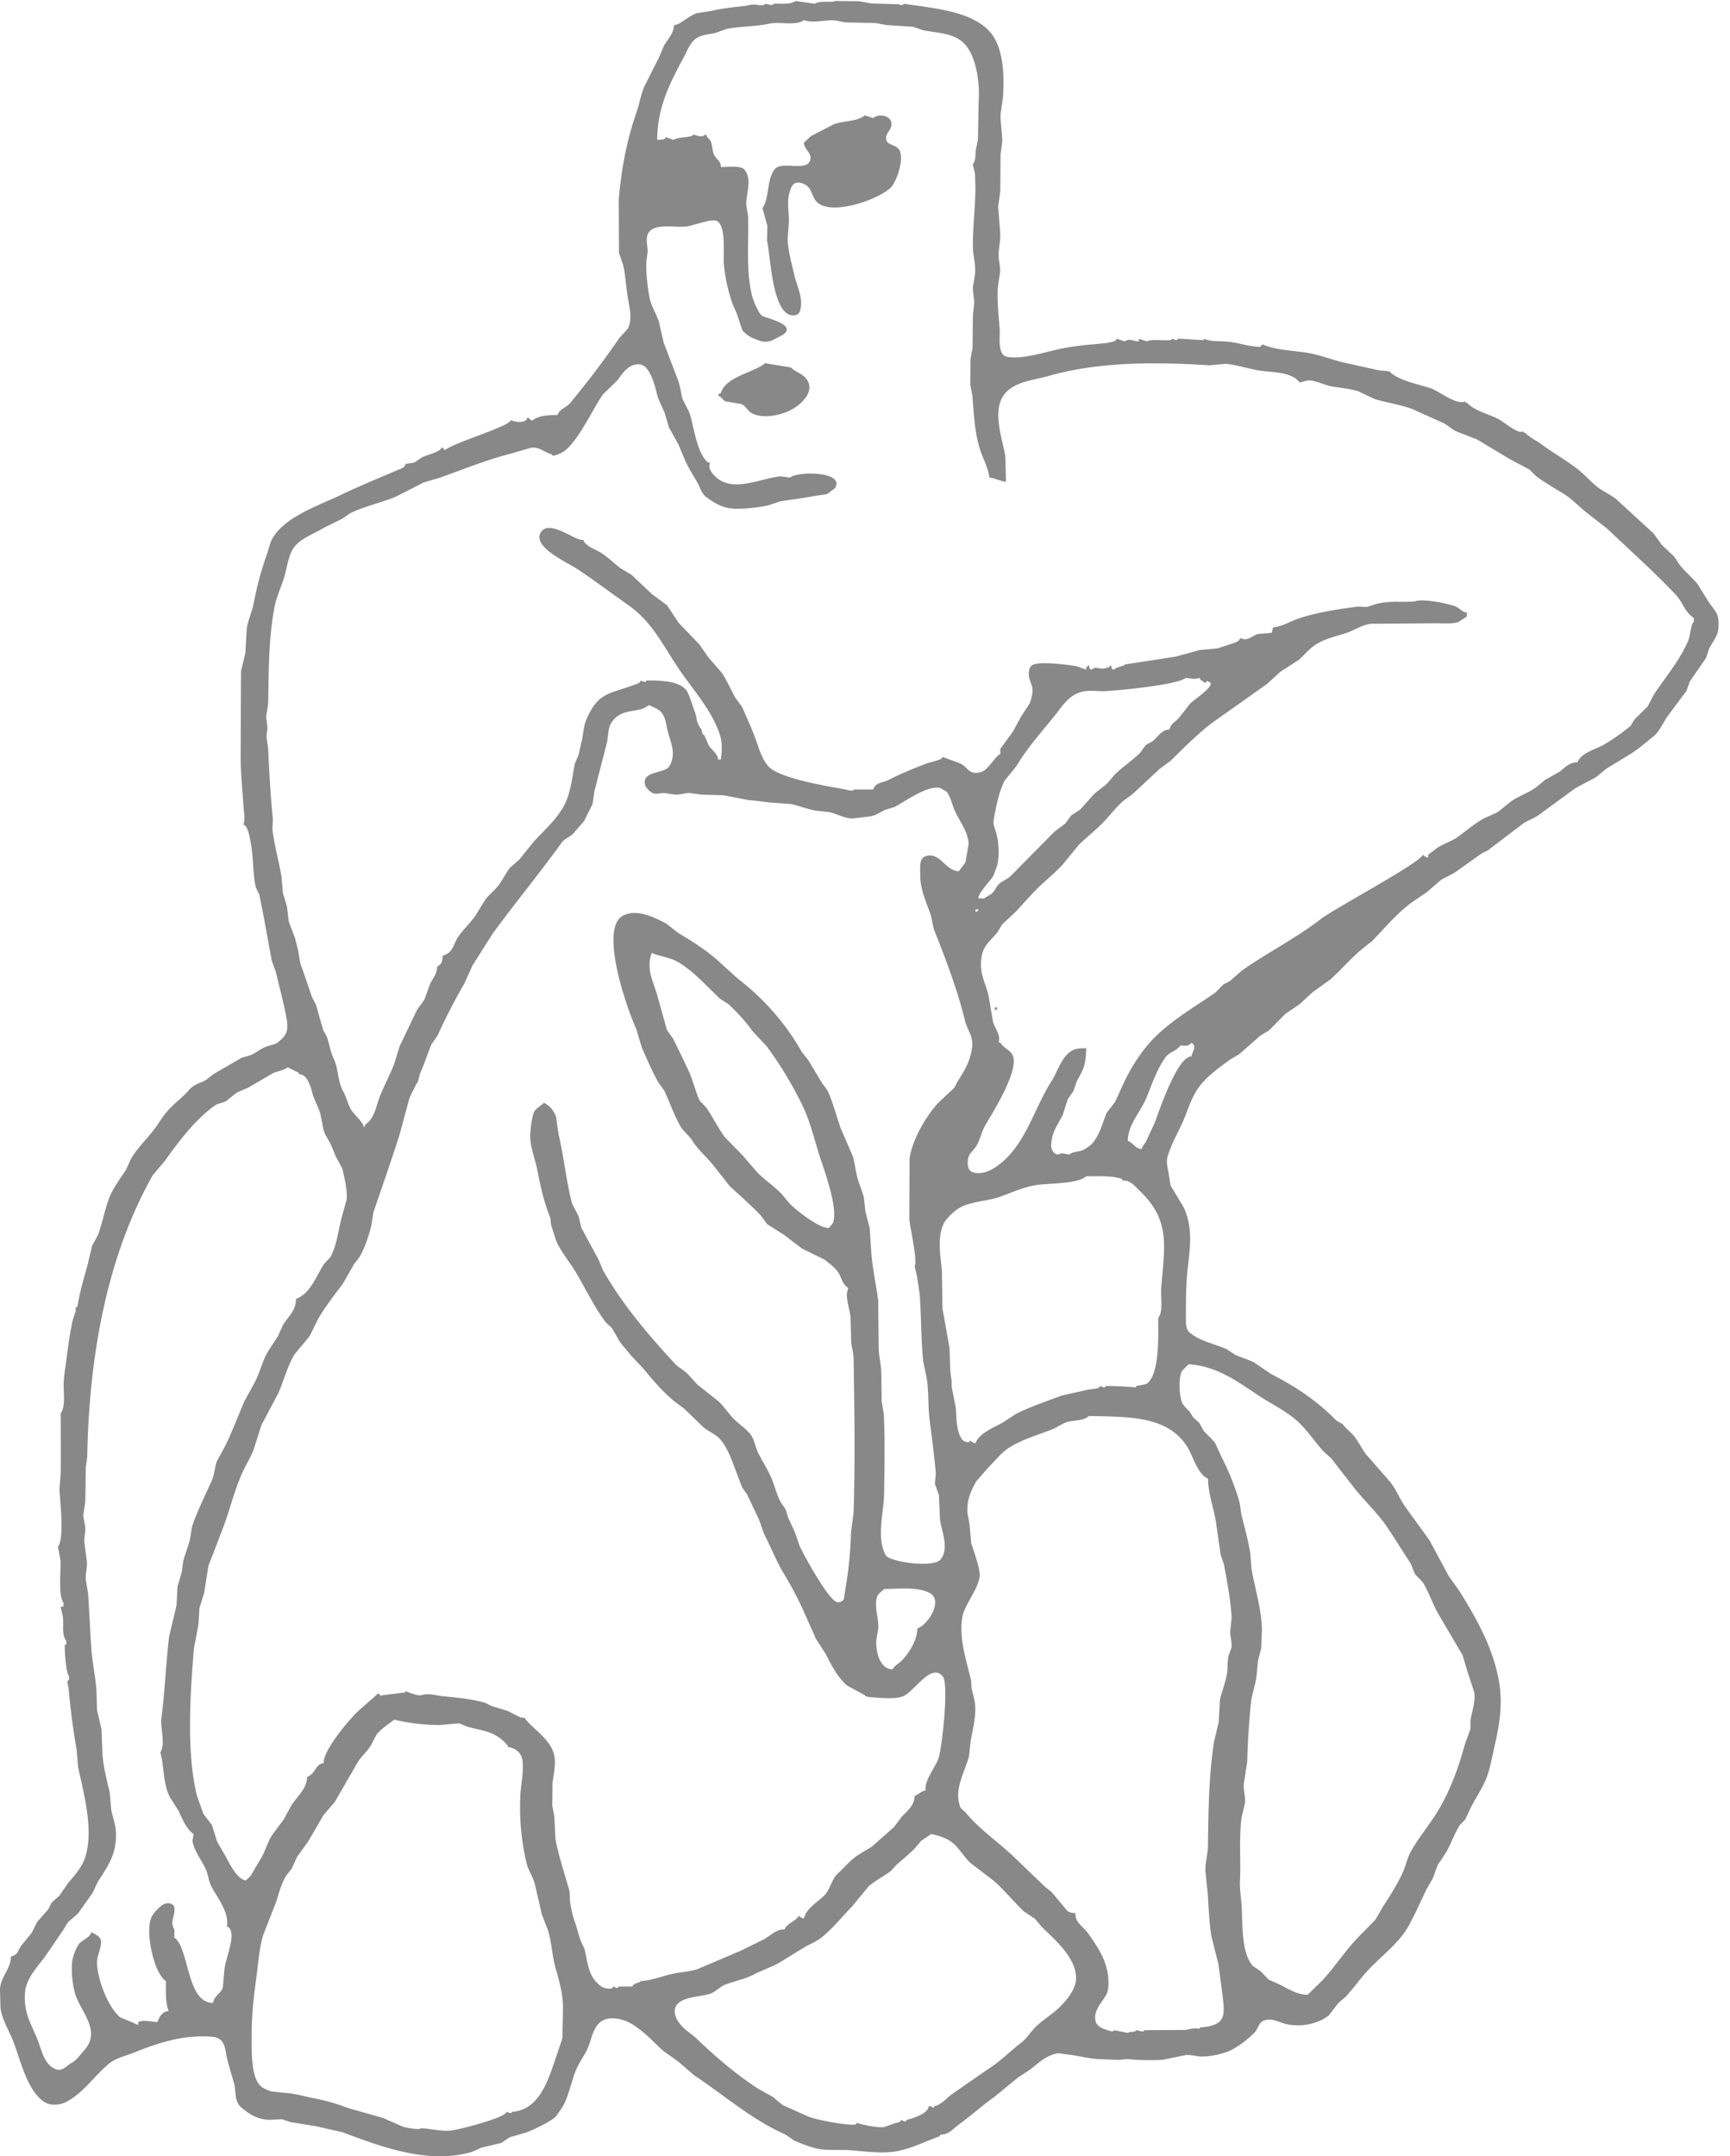 <svg width="65" height="81" viewBox="0 0 65 81" xmlns="http://www.w3.org/2000/svg"><title>New Directions_black</title><defs><style>#nd-logo{fill:#888}</style></defs><g id="Page-1" fill="none" fill-rule="evenodd"><g id="nd-logo"><path d="M34.99 68.895c-.127.085-.251.17-.378.253-.093.11-.185.22-.28.329-.22.214-.458.4-.682.607l-.193.211c-.269.197-.594.362-.83.577l-.604.734c-.377.383-.716.824-1.149 1.17-.205.162-.417.24-.638.365-.333.205-.664.41-.998.612-.292.157-.63.27-.927.424-.34.174-.703.24-1.059.375-.2.076-.355.26-.55.335-.373.142-1.284.096-1.346.611-.02.153.04.306.115.423.194.303.485.454.735.692.712.676 1.477 1.335 2.304 1.864.172.096.345.193.517.287l.379.313c.3.134.602.271.903.404.23.132 1.48.359 1.763.331.074-.007.11.005.11-.071.23.082.77.193 1.035.163l.423-.151c.069-.02.205-.022.205-.116.06.018.208.105.208 0 .212-.048.832-.237.832-.51h.104c.043.033.103.093.103 0 .312-.084.454-.307.701-.477.48-.332.968-.678 1.45-1.003.406-.274.758-.632 1.137-.924.227-.173.365-.439.587-.636.269-.243.594-.442.855-.696.263-.261.58-.65.605-1.024.053-.77-.774-1.493-1.262-1.958l-.285-.333c-.135-.088-.268-.179-.405-.27-.385-.365-.715-.778-1.12-1.14-.294-.227-.587-.45-.881-.675-.292-.264-.459-.629-.79-.843-.2-.13-.46-.202-.695-.253zM14.812 64.6c-.22.174-.47.32-.666.56l-.2.385c-.154.266-.395.448-.544.715-.265.468-.553.96-.822 1.427l-.418.488-.593 1.015-.403.554c-.067.148-.133.297-.202.444l-.212.274c-.19.303-.28.687-.392 1.029-.152.383-.302.767-.453 1.15-.161.48-.19.995-.259 1.521-.1.732-.192 1.442-.192 2.254 0 .561-.03 1.447.257 1.853.126.18.3.229.492.298l.652.065c.341.039.687.144 1.037.21a6.94 6.94 0 0 1 1.17.343c.442.125.884.25 1.323.376l.737.322c.088.04.676.144.676.064.377.01.732.125 1.142.087.295-.029 2.082-.488 2.082-.702.072.013.208.097.208 0 1.032-.065 1.364-1.2 1.636-1.985.089-.261.176-.52.262-.782.009-.39.017-.78.024-1.172-.01-.514-.146-.997-.274-1.443-.136-.465-.146-.94-.281-1.409l-.244-.636c-.089-.387-.177-.774-.267-1.16-.078-.266-.25-.507-.31-.78a9.178 9.178 0 0 1-.229-2.501c.02-.419.123-.819.088-1.28-.028-.33-.245-.512-.56-.562v-.051c-.477-.54-.836-.522-1.5-.702l-.327-.133c-.24.022-.481.042-.724.063a7.312 7.312 0 0 1-1.714-.2zm18.408-4.911c-.095.11-.236.166-.273.316-.096.366.047.713.054 1.064.003.217-.065.367-.076.563-.027.388.125 1.074.607 1.074.087-.141.229-.21.346-.323.284-.281.59-.796.59-1.212.38-.117.977-1.028.48-1.319-.436-.254-1.168-.163-1.728-.163zm7.696-6.498c-.247.215-.614.138-.907.255l-.408.219c-.566.23-1.142.382-1.665.703-.292.178-.539.494-.786.74l-.477.546c-.199.38-.35.671-.325 1.167l.083.463c.02.23.04.46.058.688.08.236.355 1 .32 1.242-.08.559-.592 1.065-.663 1.6-.105.796.172 1.595.342 2.318l.012.266c.052.243.134.472.143.74.014.436-.108.878-.176 1.283-.02.181-.04.364-.058.546-.147.56-.512 1.142-.38 1.75.014.048.027.093.037.14.037.1.156.16.232.251.54.65 1.273 1.128 1.886 1.731.36.346.719.69 1.078 1.037l.254.204.587.703c.073.058.19.08.293.08.008.05.017.1.023.149.05.251.306.394.451.597.33.462.648.93.748 1.509.036.212.056.586-.036.778-.157.318-.528.626-.414 1.047.043.159.23.254.377.297.062.019.307.126.307.023.174.033.348.068.52.102.077-.06.312-.014.312-.102.074.008.312.098.312 0 .502-.003 1.005-.004 1.506-.008.175-.01.334-.085.512-.052.056.01.062.026.062-.043 1.047-.067.94-.481.843-1.33l-.144-1.068c-.088-.343-.174-.687-.261-1.032-.083-.537-.1-1.023-.135-1.583l-.09-.871c-.007-.342.089-.583.096-.919.02-1.378.033-2.657.23-3.936l.173-.721.049-.86c.071-.29.183-.578.25-.884.054-.264.017-.491.07-.752.039-.106.078-.21.115-.316.023-.168-.053-.416-.05-.614.019-.17.037-.339.054-.509-.04-.676-.167-1.338-.29-1.995-.04-.122-.081-.245-.124-.37-.06-.423-.122-.845-.183-1.267-.088-.518-.29-1.054-.29-1.589-.381-.142-.578-.871-.78-1.195-.763-1.213-2.345-1.117-3.693-1.158zm3.744-1.943l-.245.244c-.139.238-.108.85-.028 1.12.056.196.186.273.316.424l.12.198c.08.071.159.145.238.218.05.09.1.181.148.273.144.184.332.312.46.507.07.158.142.316.214.472.267.525.484 1.048.659 1.623.061.202.07.452.122.654.112.454.243.929.314 1.38l.042.555c.125.743.38 1.525.393 2.307-.01.234-.019.47-.027.706l-.115.424c-.037.275-.039.534-.092.806-.056.223-.109.45-.164.673a29.188 29.188 0 0 0-.154 2.35l-.129.825c-.019.233.063.458.048.71-.044.192-.088.383-.134.573-.097.75-.022 1.564-.058 2.346-.012.266.024.532.048.771.071.717-.037 1.894.43 2.44.101.07.205.141.308.21.096.102.193.205.29.305.137.063.275.124.412.186.322.158.651.385 1.055.385l.571-.558c.358-.393.659-.823.993-1.226.303-.37.651-.685.978-1.03l.309-.53c.26-.398.55-.85.737-1.286.112-.26.159-.52.298-.766.292-.518.688-.983.999-1.493.469-.769.78-1.632 1.022-2.514l.21-.579.002-.343c.056-.305.189-.703.143-1.028l-.255-.781-.185-.622c-.321-.544-.64-1.088-.959-1.632-.177-.341-.304-.696-.49-1.031-.089-.16-.241-.25-.348-.4a68.67 68.67 0 0 1-.152-.378c-.303-.46-.585-.925-.89-1.376-.363-.535-.865-.993-1.265-1.507-.266-.342-.549-.702-.815-1.053l-.318-.289c-.31-.35-.585-.76-.925-1.084-.426-.405-1.014-.678-1.495-.998-.807-.537-1.586-1.118-2.636-1.181zm-3.848-7.061c-.328.286-1.342.26-1.82.322-.491.063-.972.288-1.426.45-.455.16-1.098.177-1.5.405-.2.113-.534.417-.623.628-.23.531-.11 1.165-.054 1.725.007.476.016.954.021 1.43l.265 1.484c.023.423.002.826.082 1.24l.002.232c.05.262.102.522.152.78.035.425.01.882.249 1.207.045.06.284.151.284.022.058.03.13.102.208.102.128-.368.696-.594 1.007-.767.17-.11.344-.221.514-.333.556-.28 1.143-.47 1.724-.692.306-.068.61-.134.915-.203.104-.045.52-.03.52-.154.063.018.208.107.208 0 .374 0 .752.016 1.094.05.065.007.05.01.05-.05.123-.022.247-.044.37-.069.535-.298.462-1.898.462-2.489.2-.243.088-.8.114-1.125.12-1.53.364-2.532-.793-3.631-.166-.157-.323-.378-.57-.402-.08-.008-.104.026-.104-.06-.39-.133-.881-.102-1.35-.102zM10.81 40.093c-.142.115-.394.146-.56.225l-.928.541c-.14.061-.28.122-.42.18-.131.106-.261.209-.393.311-.13.088-.316.09-.445.184-.747.54-1.344 1.338-1.862 2.065-.154.184-.307.365-.462.547-1.719 3.043-2.392 6.764-2.463 10.578l-.055.41c-.006.425-.01.851-.017 1.277-.026.17-.051.343-.078.512.027.153.052.308.078.462.011.192-.05.38-.037.552l.098.73c.013.21-.054.429-.043.66l.09.564c.045.728.072 1.325.12 2.045.032.512.16 1.076.192 1.588l.021.715.167.721c.012.305.025.61.036.916.03.472.162.996.271 1.441.02.217.04.436.057.651.05.291.17.556.18.876.027.824-.307 1.257-.69 1.86l-.188.404c-.172.24-.34.48-.51.718-.113.15-.298.26-.422.394l-.2.324c-.207.297-.425.627-.63.919-.3.42-.723.831-.774 1.367-.074.763.234 1.202.472 1.803.144.369.253.945.689 1.1.248.088.407-.143.59-.243.211-.117.313-.3.466-.465.647-.712-.083-1.415-.314-2.058-.109-.302-.169-.865-.14-1.212.019-.245.129-.53.257-.725.089-.135.463-.267.463-.451.117.055.304.143.355.276.083.226-.147.584-.135.898.018.596.41 1.656.876 2.031.153.062.305.127.456.189.07.022.132.084.216.084v-.102c.264-.092.447 0 .728 0 .048-.177.192-.408.416-.408-.13-.339-.104-.767-.104-1.127-.443-.296-.747-1.718-.581-2.29.05-.18.159-.311.299-.442.109-.105.211-.198.383-.189.395.02.147.501.14.721-.005.127.052.192.08.29l-.009.273c.569.373.453 2.456 1.456 2.456.01-.03.02-.06.028-.092.067-.193.28-.287.343-.485l.062-.7c.046-.371.347-1.069.242-1.418-.023-.07-.067-.17-.155-.17.106-.528-.357-1.083-.578-1.508-.106-.202-.113-.409-.2-.619-.146-.345-.467-.727-.512-1.104.014-.083.03-.165.043-.248-.269-.18-.43-.576-.555-.855l-.325-.507c-.232-.432-.228-.94-.312-1.444l-.057-.263c.202-.333-.01-.921.037-1.272.134-1.035.17-2.033.29-3.075.094-.393.189-.786.28-1.18.014-.237.027-.473.039-.711l.156-.524.06-.444.24-.74c.03-.176.059-.35.086-.527.194-.59.49-1.165.741-1.73.103-.232.108-.492.194-.729l.326-.603c.259-.54.472-1.098.706-1.65l.333-.606c.167-.285.27-.623.39-.93.123-.326.36-.61.54-.917.067-.148.136-.295.204-.443.212-.312.474-.53.474-.955.54-.183.77-.88 1.058-1.317l.236-.25c.225-.412.284-.922.396-1.393l.215-.774c.024-.36-.083-.83-.169-1.168l-.24-.442-.189-.46-.226-.401c-.097-.26-.102-.525-.182-.79-.083-.271-.228-.493-.296-.776-.052-.211-.191-.64-.443-.661-.062-.007-.056 0-.056-.06l-.416-.205zm33.955-.92c-.136.15-.216.102-.415.102-.15.214-.42.24-.566.45-.327.465-.503 1.01-.718 1.53-.214.512-.692 1.004-.692 1.602.194.06.292.306.52.306.037-.128.1-.168.162-.278l.327-.704c.176-.46.85-2.497 1.382-2.497.04-.207.222-.378 0-.512zm-7.383-1.33h.104c-.03.059-.03.102-.104.102v-.103zm-12.896-2.047c-.214.588.037 1.022.192 1.538.127.45.254.902.378 1.35l.239.344c.203.41.406.82.597 1.24.154.349.238.742.401 1.084l.236.247c.247.36.445.758.704 1.12l.657.67.574.666c.271.266.595.487.88.769.112.131.222.262.33.394.276.27 1.082.913 1.468.913l.15-.182c.208-.496-.278-1.869-.436-2.335-.236-.694-.382-1.41-.695-2.064a14.051 14.051 0 0 0-1.351-2.241l-.536-.577a6.526 6.526 0 0 0-.931-1.031c-.098-.06-.194-.122-.29-.183-.476-.45-.989-1.026-1.559-1.369-.31-.187-.681-.212-1.008-.353zm12.168-1.637v.103c.062-.03.104-.026.104-.103h-.104zm-12.272-7.674c-.375.322-.956.098-1.342.57-.23.275-.162.555-.252.904-.154.594-.304 1.184-.452 1.758-.024.163-.049.327-.075.49l-.32.643-.422.484c-.14.122-.317.177-.432.34-.822 1.15-1.747 2.255-2.58 3.405-.253.396-.503.794-.755 1.19l-.303.672A22.518 22.518 0 0 0 16.44 38.9l-.234.34c-.147.352-.265.729-.418 1.076-.03.068-.08.391-.143.391-.083.199-.2.38-.271.577l-.38 1.407a171.69 171.69 0 0 1-.964 2.845l-.083.532c-.105.39-.24.804-.437 1.152-.07.09-.14.181-.211.27l-.42.74c-.324.419-.653.853-.924 1.309l-.317.646c-.188.23-.377.458-.567.685-.283.462-.399.982-.62 1.476l-.626 1.18c-.1.31-.197.62-.296.93-.119.312-.305.593-.441.904-.294.664-.454 1.37-.716 2.054-.18.471-.36.943-.543 1.412-.053.338-.105.675-.159 1.012l-.176.566-.037.609c-.057.308-.114.616-.173.925-.14 1.725-.284 3.898.115 5.518.08.228.164.458.245.686.105.138.21.275.317.411l.194.622.323.56c.121.232.451.9.771.9l.173-.178.397-.67c.158-.275.238-.598.412-.863l.426-.572c.1-.185.2-.367.301-.55.217-.326.58-.62.58-1.055.313-.097.326-.511.623-.511-.032-.454.894-1.567 1.26-1.925.096-.097.768-.665.768-.685h.052c.036.04.104.145.104.052h.052l.832-.103v-.05c.102.047.572.207.572.153h.052c.22-.082.509.007.73.033.598.065 1.11.1 1.65.257l.24.12.593.18.487.246c.07.017.2-.007.2.085.36.413.865.704 1.044 1.243.111.34.014.77-.036 1.11-.003.29-.007.579-.012.867.027.137.052.275.078.413l.044.861c.124.653.358 1.34.533 1.97.004.11.007.22.008.33.039.278.096.558.19.816.085.232.132.467.22.711l.135.28c.138.553.138 1.081.65 1.432.07.046.422.141.422-.007.06.015.208.104.208 0h.52c.072-.16.312-.135.312-.205.472-.03.829-.201 1.252-.283.297-.059.586-.075.869-.16.554-.236 1.108-.47 1.66-.707.28-.14.554-.271.832-.41.266-.136.455-.384.795-.384.08-.224.52-.367.52-.511.06.031.132.102.208.102.09-.385.51-.605.773-.872.226-.234.262-.603.512-.826.216-.193.426-.453.663-.623.207-.15.412-.25.617-.387l.812-.72.315-.41c.213-.218.467-.426.467-.766.128-.035.288-.205.417-.205-.068-.342.355-.866.476-1.193.137-.377.4-2.79.17-3.084-.433-.554-1.074.573-1.504.742-.276.108-.752.066-1.066.042-.077-.006-.364-.015-.364-.087l-.672-.363c-.363-.33-.584-.76-.788-1.17l-.376-.582-.486-1.094a13.93 13.93 0 0 0-.744-1.396c-.277-.464-.477-.987-.725-1.464-.06-.175-.12-.348-.182-.522-.15-.316-.3-.63-.449-.947l-.19-.271c-.14-.374-.282-.746-.425-1.12-.113-.255-.282-.613-.516-.794-.18-.139-.352-.203-.53-.358l-.705-.684c-.11-.08-.22-.16-.33-.242-.457-.364-.847-.828-1.208-1.267l-.47-.498c-.13-.171-.29-.336-.413-.512a95.784 95.784 0 0 0-.292-.503 22.486 22.486 0 0 0-.206-.194c-.12-.13-.34-.479-.431-.633-.247-.414-.474-.857-.72-1.271-.24-.404-.578-.783-.75-1.218l-.18-.564-.029-.261c-.229-.572-.362-1.137-.48-1.764-.08-.42-.26-.833-.274-1.285-.007-.202.067-.814.16-.96.072-.119.347-.274.347-.318.241.115.371.296.465.534l.088.633c.205.852.289 1.772.51 2.613l.245.481c.036.146.072.293.106.438l.644 1.192.178.42c.707 1.245 1.675 2.391 2.683 3.482.133.145.317.239.46.366.131.142.263.285.393.429l.721.57c.248.196.401.457.61.681.197.212.448.36.64.589.185.218.195.494.32.739.171.338.392.67.527 1.02.133.346.195.678.426.98.104.136.113.26.168.424l.249.534.181.527c.153.33 1.1 2.074 1.418 2.11.107.012.2-.03.244-.118l.083-.531c.109-.648.165-1.307.189-1.999.032-.24.065-.477.095-.717.062-1.949.03-3.883 0-5.779-.004-.251-.08-.434-.091-.667-.008-.305-.016-.61-.026-.916-.036-.271-.147-.585-.136-.872.015-.068.034-.136.05-.205-.224-.144-.243-.374-.368-.577-.108-.175-.356-.353-.52-.485l-.846-.417c-.23-.174-.46-.348-.69-.524l-.616-.389-.238-.32c-.197-.218-.41-.404-.622-.61-.18-.165-.361-.327-.542-.491l-.66-.837c-.267-.315-.555-.561-.768-.9-.12-.19-.341-.348-.45-.55-.234-.432-.386-.858-.583-1.302l-.22-.305c-.244-.419-.432-.88-.631-1.32l-.205-.69c-.312-.665-1.429-3.782-.5-4.268.516-.272 1.19.07 1.631.302l.413.328c.49.297 1.037.633 1.479 1.022l.806.73a9.116 9.116 0 0 1 2.386 2.737l.24.302.513.855c.075.103.15.205.222.307.199.446.322.936.487 1.404l.453 1.046c.078.258.099.528.172.797.068.257.17.489.242.737.022.182.043.366.062.549l.16.621.061.915c.043.607.18 1.21.258 1.795l.02 1.787c.005.358.1.645.1 1.025l.01.97.083.514c.044.926.024 1.978.01 2.967-.013.718-.296 1.672.061 2.317l.031.039c.296.232 1.568.393 1.945.185.15-.083.219-.289.235-.446.038-.404-.125-.76-.172-1.127-.014-.305-.026-.608-.041-.914l-.15-.416.035-.402c-.06-.658-.148-1.341-.234-2.006-.065-.504-.026-1.053-.108-1.56l-.133-.635c-.08-.822-.07-1.558-.123-2.402-.019-.258-.078-.548-.113-.817-.029-.12-.056-.24-.087-.36.122-.163-.168-1.448-.196-1.74.002-.766.006-1.532.007-2.3.09-.682.597-1.561 1.054-2.07l.63-.595c.037-.075.076-.148.114-.223.27-.426.467-.736.548-1.261.067-.444-.176-.666-.262-1.026-.283-1.152-.7-2.252-1.13-3.333-.096-.24-.1-.487-.19-.735-.161-.453-.362-.868-.362-1.4 0-.222-.055-.617.177-.706.553-.217.761.554 1.275.554l.248-.34c.039-.227.078-.455.115-.683-.008-.464-.37-.89-.537-1.293-.094-.228-.138-.47-.285-.67l-.234-.136c-.477-.13-1.332.507-1.73.711l-.318.096c-.229.087-.37.237-.64.259l-.623.076c-.297-.007-.567-.167-.842-.236l-.557-.063c-.302-.06-.599-.175-.898-.244-.206-.014-.41-.029-.615-.045-.321-.02-.643-.08-.988-.105l-.938-.18c-.275-.007-.553-.015-.83-.025l-.468-.063c-.167.007-.332.068-.52.063a35.13 35.13 0 0 1-.418-.059c-.143-.002-.295.059-.43 0-.11-.05-.253-.195-.283-.305-.145-.544.764-.41.927-.721.26-.503.01-.9-.095-1.373-.057-.252-.063-.416-.21-.62-.098-.135-.34-.212-.479-.286zm20.176-1.023c-.3.26-2.483.473-3.017.499-.358.016-.687-.065-1.012.064-.412.162-.606.485-.865.812-.52.651-1.051 1.232-1.473 1.937-.148.183-.295.367-.445.55-.22.44-.323.97-.41 1.473-.035.2.069.379.112.556.083.346.101.836.018 1.163l-.141.38c-.12.201-.567.638-.567.854h.207l.27-.159c.144-.102.18-.281.31-.391.127-.112.297-.17.433-.295l1.638-1.661.413-.311.217-.299c.115-.075.23-.15.344-.227l.462-.518c.177-.19.377-.298.56-.47.086-.102.173-.204.257-.308.293-.291.674-.536.97-.837l.215-.292.242-.13c.206-.162.349-.445.638-.445.058-.217.197-.268.348-.425.145-.183.29-.365.432-.548.16-.16.78-.553.78-.766-.047-.044-.035-.052-.104-.052v-.052c-.054.033-.156.143-.156.052-.064-.041-.156-.07-.156-.154-.189.066-.321.03-.52 0zM27.085 14.77c-.076 0-.081.044-.104.102.115 0 .175.166.28.206l.585.099c.166.06.244.257.394.34.436.237 1.122.078 1.514-.137.373-.207.898-.693.535-1.159-.11-.142-.288-.213-.43-.3-.05-.038-.1-.078-.148-.118l-.962-.158c-.44.36-1.497.502-1.664 1.125zm4.227-10.093l-.845.437c-.086.082-.174.162-.262.244 0 .242.275.367.247.604-.065.54-1.079.048-1.348.4-.307.396-.196 1.132-.459 1.452l.187.665-.014.562c.14.558.193 3.04 1.103 2.788.067-.02.115-.085.135-.143.15-.476-.118-.93-.207-1.338-.099-.44-.236-.897-.257-1.36l.049-.663c0-.475-.107-.814.081-1.265.1-.244.301-.242.516-.132.298.15.25.511.507.708.59.45 2.294-.154 2.73-.598.224-.23.536-1.148.283-1.45-.115-.137-.396-.146-.457-.316l-.011-.111c.019-.188.215-.294.204-.518-.016-.31-.474-.393-.688-.206l-.313-.103c-.305.25-.825.194-1.181.343zM30.205.754c-.289.23-.923.05-1.292.134-.509.113-1.107.097-1.615.2l-.427.152c-.235.05-.488.065-.686.185-.248.147-.354.465-.478.695-.523.967-1.014 1.903-1.014 3.136.088-.01.312.009.312-.103l.312.103c.13-.122.728-.079.728-.205.076.024.416.148.416 0 .065.027.104.019.104.102.234.161.16.407.257.644.081.199.263.227.263.48.228 0 .747-.07.884.094.307.37.056.902.07 1.338.023.138.045.275.069.41.028.948-.085 2.028.141 2.962.04.17.235.673.378.778.116.086 1.37.333.774.725l-.364.191c-.28.118-.447.05-.702-.055a1.036 1.036 0 0 1-.446-.32l-.196-.594a26.922 26.922 0 0 0-.162-.372 6.21 6.21 0 0 1-.33-1.474c-.041-.417.097-1.468-.267-1.66-.19-.1-.902.181-1.152.21-.385.042-1.092-.109-1.358.163-.21.211-.091.509-.091.775l-.05.411c-.01.448.043.86.113 1.276.059.352.245.617.358.938l.18.792.54 1.415c.09.236.105.497.181.737.083.16.166.321.247.481.17.525.256 1.37.608 1.784.04.048.087.098.16.098v.05c-.056.12.029.265.103.357.644.798 1.718.195 2.555.105l.357.05c.271-.252 2.088-.238 1.687.397l-.3.222-.446.067c-.424.078-.858.136-1.303.202-.16.052-.317.107-.477.159-.394.078-.996.153-1.395.107-.35-.039-.642-.223-.912-.42-.175-.128-.238-.374-.334-.545-.166-.292-.34-.553-.47-.853l-.247-.588-.359-.647a89.99 89.99 0 0 0-.159-.543l-.241-.536c-.086-.294-.136-.577-.265-.847-.074-.157-.202-.395-.404-.424-.409-.061-.67.322-.858.59l-.539.523c-.377.506-1.033 2.003-1.623 2.231-.072.028-.299.138-.299.035-.294-.074-.438-.283-.778-.255l-.79.229c-.924.238-1.782.592-2.661.904l-.596.174c-.355.183-.711.365-1.068.545-.55.221-1.138.346-1.673.602l-.312.21c-.289.153-.544.26-.827.421-.369.21-.889.389-1.084.819-.143.313-.18.654-.284.995-.109.351-.286.716-.355 1.09-.219 1.172-.215 2.3-.235 3.525-.005.231-.063.41-.077.616.017.137.033.272.048.409l-.039.304c.02.155.044.31.065.462.044.937.088 1.772.179 2.664l-.02.347c.068.603.239 1.191.343 1.802l.05.604.156.521c.022.183.043.366.062.548l.24.635.087.347c.042.1.11.718.157.718.134.387.267.776.399 1.162l.145.277.27.951.13.233c.105.293.145.596.276.868.16.33.14.826.34 1.187.119.215.17.454.288.677.09.172.492.514.492.682.043-.044.052-.036.052-.103l.036-.023c.018-.015.038-.03.056-.042.307-.293.322-.667.477-1.038.164-.403.388-.809.534-1.215l.193-.626.632-1.32c.09-.169.23-.295.312-.466.063-.174.127-.35.188-.525.101-.236.276-.385.276-.68.167-.082.208-.207.208-.408l.095-.03.117-.066c.201-.159.222-.39.356-.588.182-.275.437-.512.635-.78l.406-.649c.163-.212.373-.357.528-.58.135-.198.24-.41.391-.609l.352-.308.53-.66c.425-.463.88-.852 1.163-1.39.234-.45.293-1.036.389-1.55l.142-.325c.038-.17.077-.337.114-.507.073-.294.067-.572.186-.838.437-.998.807-.934 1.76-1.281.082-.031.272-.074.272-.174.063.018.208.108.208 0 .503 0 1.154-.006 1.482.33.127.13.264.636.336.819.11.273.043.397.236.654.052.07.04.244.13.244.054.124.108.251.16.376.092.164.36.345.36.545h.104c.04-.315.062-.642-.046-.958-.299-.879-.942-1.595-1.467-2.35-.606-.868-1.024-1.83-1.951-2.483-.624-.438-1.24-.9-1.872-1.328-.366-.248-1.342-.676-1.468-1.135a.34.34 0 0 1 .068-.321c.312-.397 1.142.26 1.486.323.07.01.102-.015.102.066.178.218.368.258.6.394.286.167.503.398.772.602.141.085.284.172.426.256.254.242.51.483.765.723l.56.414.436.66.78.811.34.487c.172.199.345.4.518.597.179.285.334.623.495.924l.25.337c.178.403.367.818.517 1.228.129.354.217.705.466.999.381.453 2.2.753 2.853.869.07.01.362.107.362.01h.729c.101-.284.355-.241.59-.363.456-.238.93-.423 1.406-.611l.412-.119c.07-.034.192-.038.192-.134.217.081.438.163.655.242.325.14.33.481.832.318.238-.077.563-.662.696-.662a6.479 6.479 0 0 0-.012-.186l.484-.663.3-.555c.109-.168.22-.336.329-.506.062-.165.14-.444.087-.63-.046-.153-.126-.295-.123-.478.002-.143.032-.282.166-.343.266-.125 1.301 0 1.625.06l.368.128c0-.071-.035-.102.051-.102v-.051h.053c.017.067.012.153.103.153.13-.139.284-.017.462-.04.071-.02.143-.04.215-.062v-.051h.052c.017.067.011.153.104.153.078-.103.416-.135.416-.204h.051c.622-.096 1.245-.19 1.864-.286.3-.084.601-.165.9-.248l.66-.06.622-.203c.074-.028.22-.088.22-.175h.051c.242.118.423-.107.635-.165l.51-.04.051-.204c.4-.052.69-.256 1.053-.368.682-.212 1.407-.32 2.123-.414.118.005.236.01.354.012l.376-.12c.272-.061.553-.083.825-.072.126.003.521-.01.521-.01h.051c.302-.133 1.259.073 1.548.182.143.053.264.227.43.227v.153c-.11.07-.218.142-.328.213-.242.072-.59.041-.869.041-.796.007-1.593.014-2.39.018-.359.038-.635.245-.956.35-.382.125-.71.189-1.055.382-.271.15-.483.411-.709.619l-.694.446-.508.463c-.697.495-1.393.989-2.092 1.481-.556.435-1.037.921-1.53 1.407l-.418.309c-.337.313-.675.627-1.01.941l-.362.265c-.27.24-.481.523-.72.775-.292.306-.637.568-.938.866l-.605.738c-.242.265-.504.483-.768.726-.353.323-.661.686-.98 1.032-.175.166-.351.33-.528.493l-.178.296c-.25.307-.514.484-.588.882-.125.658.148.996.26 1.533l.164.958c.053.19.261.462.225.673-.013.069-.028.105.052.105.117.204.38.276.465.482.234.58-.746 2.12-1.035 2.62-.14.24-.187.507-.322.753-.11.198-.31.3-.332.547-.016.163-.005.38.158.45.238.1.554.014.751-.099 1.219-.71 1.528-2.213 2.24-3.32.238-.375.37-.941.813-1.164.124-.063.33-.063.486-.063-.023.682-.087.73-.361 1.256l-.116.347c-.07.102-.142.205-.214.305-.066.206-.132.413-.2.617-.193.359-.388.615-.425 1.059-.017.185.06.405.276.405.137-.09.254 0 .416 0 .114-.105.308-.097.45-.145.137-.049.336-.185.432-.304.264-.332.349-.734.512-1.12.106-.135.212-.27.318-.408.093-.208.187-.416.282-.623.308-.675.746-1.368 1.295-1.888.667-.635 1.454-1.08 2.188-1.594.1-.1.199-.2.297-.301l.245-.129.462-.402c.964-.677 2.04-1.215 2.976-1.944.453-.354 3.802-2.147 3.802-2.396.06.032.132.102.208.102v-.102L54 31.85c.244-.16.555-.25.786-.42.329-.243.627-.497.983-.696.153-.068.306-.134.457-.203.24-.15.444-.376.687-.515.249-.145.551-.264.785-.428.12-.098.24-.195.36-.295.181-.102.363-.202.543-.305.206-.164.37-.354.672-.354.128-.36.7-.49 1.005-.669.347-.206.676-.44.99-.699l.137-.233.505-.5c.073-.142.147-.283.219-.426.467-.703.985-1.293 1.314-2.073.052-.121.109-.67.198-.67v-.153c-.336-.209-.416-.592-.679-.87-.819-.868-1.707-1.655-2.573-2.48l-.876-.684-.458-.406c-.238-.203-.535-.352-.79-.516-.197-.128-.437-.267-.604-.419l-.195-.197-.763-.406-1.205-.724-.775-.302c-.18-.09-.302-.208-.476-.309-.393-.176-.786-.351-1.178-.53-.457-.172-.957-.237-1.427-.38l-.598-.285c-.326-.104-.675-.13-1.017-.19-.264-.046-.513-.192-.795-.22-.156-.016-.273.068-.412.068-.259-.375-.96-.372-1.401-.427-.457-.06-.904-.223-1.358-.266-.206.017-.412.037-.618.055-2.091-.134-4.19-.13-6.044.4-.54.154-1.155.19-1.565.58-.622.592-.182 1.729-.063 2.423l.026.97c-.234-.024-.47-.155-.624-.155-.054-.419-.264-.746-.377-1.14-.18-.626-.204-1.237-.26-1.93a34.195 34.195 0 0 0-.08-.41l.006-.97.078-.41c.005-.411.01-.818.013-1.228.017-.152.035-.307.05-.46 0-.198-.056-.397-.048-.613.029-.172.056-.343.082-.514.025-.368-.084-.653-.084-1.021 0-.734.083-1.414.097-2.15-.006-.188-.01-.373-.017-.56-.028-.12-.054-.24-.084-.36.122-.15.092-.366.119-.561l.076-.361.024-1.38c.06-.728-.081-1.93-.674-2.353-.401-.288-.915-.285-1.412-.385l-.38-.13-.977-.061c-.14-.025-.277-.05-.418-.078L31.765.842l-.367-.071c-.408-.04-.825.117-1.193-.017zm-.312-.716l.728.102c.148-.13.728-.03.728-.102.312.002.624.007.934.01l.47.082.985.029c.066.007.211.078.211-.02 1.031.163 2.435.253 3.167.975.592.581.622 1.663.568 2.554-.032.205-.061.411-.091.615-.007.35.064.707.064 1.022-.02.17-.043.342-.064.513l-.01 1.38-.081.564c.026.34.055.682.082 1.024.003.289-.064.557-.064.816 0 .2.067.39.057.613-.029.19-.057.378-.087.566-.026.528.025 1.056.067 1.537.027.33-.055.647.086.944.063.134.216.152.363.163.627.038 1.465-.269 2.083-.37.32-.052.682-.098.984-.12l.548-.054c.08-.028.336-.05.336-.156l.312.101c.158-.134.34 0 .52 0v-.101l.311.101c.15-.127.937.034.937-.101.06.015.208.103.208 0 .357 0 .648.05.988.05v-.05c.297.127.635.075.983.12.358.047.777.186 1.148.186v-.05h.053v-.052c.501.225 1.148.234 1.712.326.49.08.94.274 1.409.374l1.24.277c.091.029.475.009.475.098.4.322 1.012.418 1.5.581.296.099.94.617 1.262.507.056-.02.046-.02.046.036h.052c.292.308.8.415 1.167.605.202.104.613.45.825.49.07.01.14-.055.14.03h.052c.172.181.408.283.605.428.443.326.907.586 1.349.924.259.198.484.455.728.657.21.177.5.302.726.472.474.434.948.87 1.424 1.304l.304.425.396.378c.123.101.22.31.33.439.203.237.421.416.622.66.14.226.279.452.42.675.11.17.295.352.341.552a1.34 1.34 0 0 1-.007.592c-.064.219-.22.412-.32.608-.037.114-.072.229-.11.342l-.614.889c-.042.12-.085.24-.129.359-.24.32-.478.643-.72.965-.161.238-.3.573-.534.756-.266.208-.504.422-.784.606l-.975.595c-.127.105-.253.211-.383.314-.279.164-.577.29-.845.466l-1.336.977c-.176.116-.413.195-.577.315l-1.312.997-.227.11-.925.66c-.187.135-.408.22-.604.339l-.516.444c-.206.142-.413.285-.62.425-.56.427-.971.934-1.456 1.43-.155.12-.307.244-.461.366-.398.353-.708.715-1.097 1.066l-.667.48c-.17.154-.337.31-.505.463-.177.119-.353.24-.53.36l-.607.616c-.111.068-.221.135-.332.2-.266.232-.528.466-.793.697-.109.062-.218.127-.327.19-.439.327-.955.677-1.256 1.15-.263.411-.36.828-.564 1.27-.187.4-.405.786-.537 1.22-.067.218.002.448.038.653.023.147.046.294.067.44l.428.711c.182.278.275.692.302 1.037.04.58-.07 1.137-.112 1.697-.034.443-.038.946-.038 1.432 0 .235-.03.513.148.66.395.322.92.413 1.382.616l.314.208c.239.11.493.177.727.298l.624.425c.904.466 1.7.981 2.451 1.743.067.068.282.129.282.194.115.143.233.222.358.36.147.16.32.508.472.713l.912 1.041c.227.28.344.612.546.902.309.441.632.867.944 1.31l.711 1.324c.14.196.28.393.418.59.664 1.068 1.297 2.204 1.492 3.483.114.753.001 1.511-.158 2.202-.11.475-.19 1.013-.387 1.45-.16.348-.371.666-.55 1.011-.061.137-.124.272-.187.408l-.21.22c-.192.314-.318.66-.489.982-.111.17-.222.34-.335.507-.064.17-.128.345-.193.514l-.228.399c-.23.473-.43.938-.688 1.4-.369.655-1.019 1.112-1.525 1.661-.28.302-.545.677-.827.982l-.276.234-.356.465c-.406.326-1.091.47-1.667.311-.25-.068-.48-.223-.776-.115-.19.067-.223.314-.345.445a3.652 3.652 0 0 1-.903.675c-.264.13-.793.243-1.11.232-.189-.006-.366-.071-.57-.058-.296.062-.591.123-.887.182a9.25 9.25 0 0 1-1.31-.028l-.354.031-.777-.034c-.386-.027-.78-.14-1.195-.179-.105-.01-.234-.056-.342-.028-.423.1-.666.35-.997.61-.15.096-.3.196-.448.292l-.896.735c-.44.308-.858.69-1.29 1.004-.185.132-.361.334-.577.391-.07.018-.185-.007-.185.08-.524.184-1.061.463-1.621.561-.55.095-1.163.004-1.708-.038-.447-.035-.93.025-1.327-.075a5.303 5.303 0 0 1-.82-.3l-.311-.214c-1.262-.557-2.296-1.474-3.434-2.229l-.602-.52-.546-.386c-.546-.487-1.152-1.251-1.95-1.232-.715.014-.713.774-.946 1.224-.15.281-.322.512-.432.814-.138.372-.292 1.056-.513 1.358-.07.098-.14.2-.212.298-.208.197-.82.483-1.094.59l-.638.186-.312.21c-.246.058-.493.118-.741.175l-.332.15c-1.648.516-3.516-.214-4.896-.727-.325-.073-.648-.147-.973-.222-.325-.052-.649-.105-.974-.16l-.333-.107c-.151.008-.3.017-.452.023-.443-.008-.744-.198-1.051-.45-.266-.22-.218-.543-.273-.868-.085-.294-.17-.589-.253-.883-.1-.373-.06-.87-.558-.916-1.066-.102-2.059.225-2.969.594-.35.14-.674.19-.968.442-.558.476-.925 1.067-1.576 1.41-.23.12-.577.145-.793.015-.699-.425-.934-1.677-1.23-2.379-.165-.39-.37-.716-.444-1.158L0 74.728c.02-.476.41-.759.41-1.229.1-.035.152-.05.231-.127l.131-.25.422-.518c.067-.134.134-.267.198-.4l.42-.478.127-.253.294-.263c.105-.155.213-.309.318-.463.233-.275.496-.564.621-.896.385-1.034-.03-2.481-.237-3.47-.019-.218-.036-.435-.056-.654a25.798 25.798 0 0 1-.3-2.306c-.008-.075-.103-.307.014-.307v-.152c-.121-.138-.16-.913-.16-1.127 0-.06-.009-.05.056-.05v-.154c-.185-.208-.084-.645-.13-.918a37.71 37.71 0 0 1-.078-.361h.104v-.153c-.206-.233-.09-1.224-.113-1.587l-.094-.511c.246-.3.078-1.732.055-2.154l.047-.609c.011-.758.001-1.562.001-2.25.2-.26.09-.834.113-1.177.017-.295.074-.606.112-.92.046-.414.135-.952.218-1.377l.121-.364c.008-.076-.04-.153.06-.153.09-.574.258-1.1.4-1.641.05-.217.103-.433.153-.65l.234-.436c.153-.434.234-.88.387-1.303.14-.397.415-.764.651-1.116l.205-.446c.263-.43.65-.78.94-1.192.157-.23.291-.447.49-.656.237-.25.515-.454.737-.712.175-.204.4-.251.623-.367.103-.078.205-.156.307-.236l1.039-.603.357-.106c.223-.1.369-.248.61-.328.113-.033.225-.067.338-.102.17-.122.365-.287.404-.496.044-.238-.014-.457-.055-.664-.107-.537-.24-1.001-.358-1.526l-.154-.42c-.164-.865-.292-1.642-.472-2.496l-.132-.272c-.113-.53-.085-1.083-.178-1.622-.026-.149-.112-.72-.286-.72.077-.244.022-.412.007-.666-.044-.667-.11-1.249-.11-1.943l.014-3.17.163-.673.052-.913c.048-.338.206-.658.266-.978.12-.65.29-1.258.502-1.853.065-.184.089-.361.18-.53.449-.838 1.741-1.265 2.542-1.647.715-.344 1.438-.64 2.168-.952.097-.042.3-.091.3-.232l.338-.055.29-.194c.13-.078.724-.213.724-.364h.052c.036.04.105.145.105.05h.051c.322-.25 2.392-.872 2.392-1.074h.052c.117.071.572.11.572-.102h.052c.044.049.078.102.156.102.186-.183.65-.204.936-.204.082-.237.319-.266.472-.447a33.834 33.834 0 0 0 1.85-2.446c.108-.119.217-.237.324-.357.193-.412.024-.897-.03-1.307-.05-.378-.073-.706-.148-1.066l-.16-.468-.009-1.991c.091-1.144.306-2.256.669-3.294.116-.34.158-.66.3-.98l.54-1.07c.064-.152.131-.303.196-.457.134-.236.364-.448.364-.748.058-.02.117-.038.174-.06.239-.132.419-.3.68-.4.18-.027.361-.056.54-.085.415-.096.81-.14 1.255-.187.15-.018.29-.075.46-.047.074.014.323.045.323-.04.07.009.312.1.312 0 .28-.01.62.042.832-.101z" id="Fill-1"/></g></g></svg>